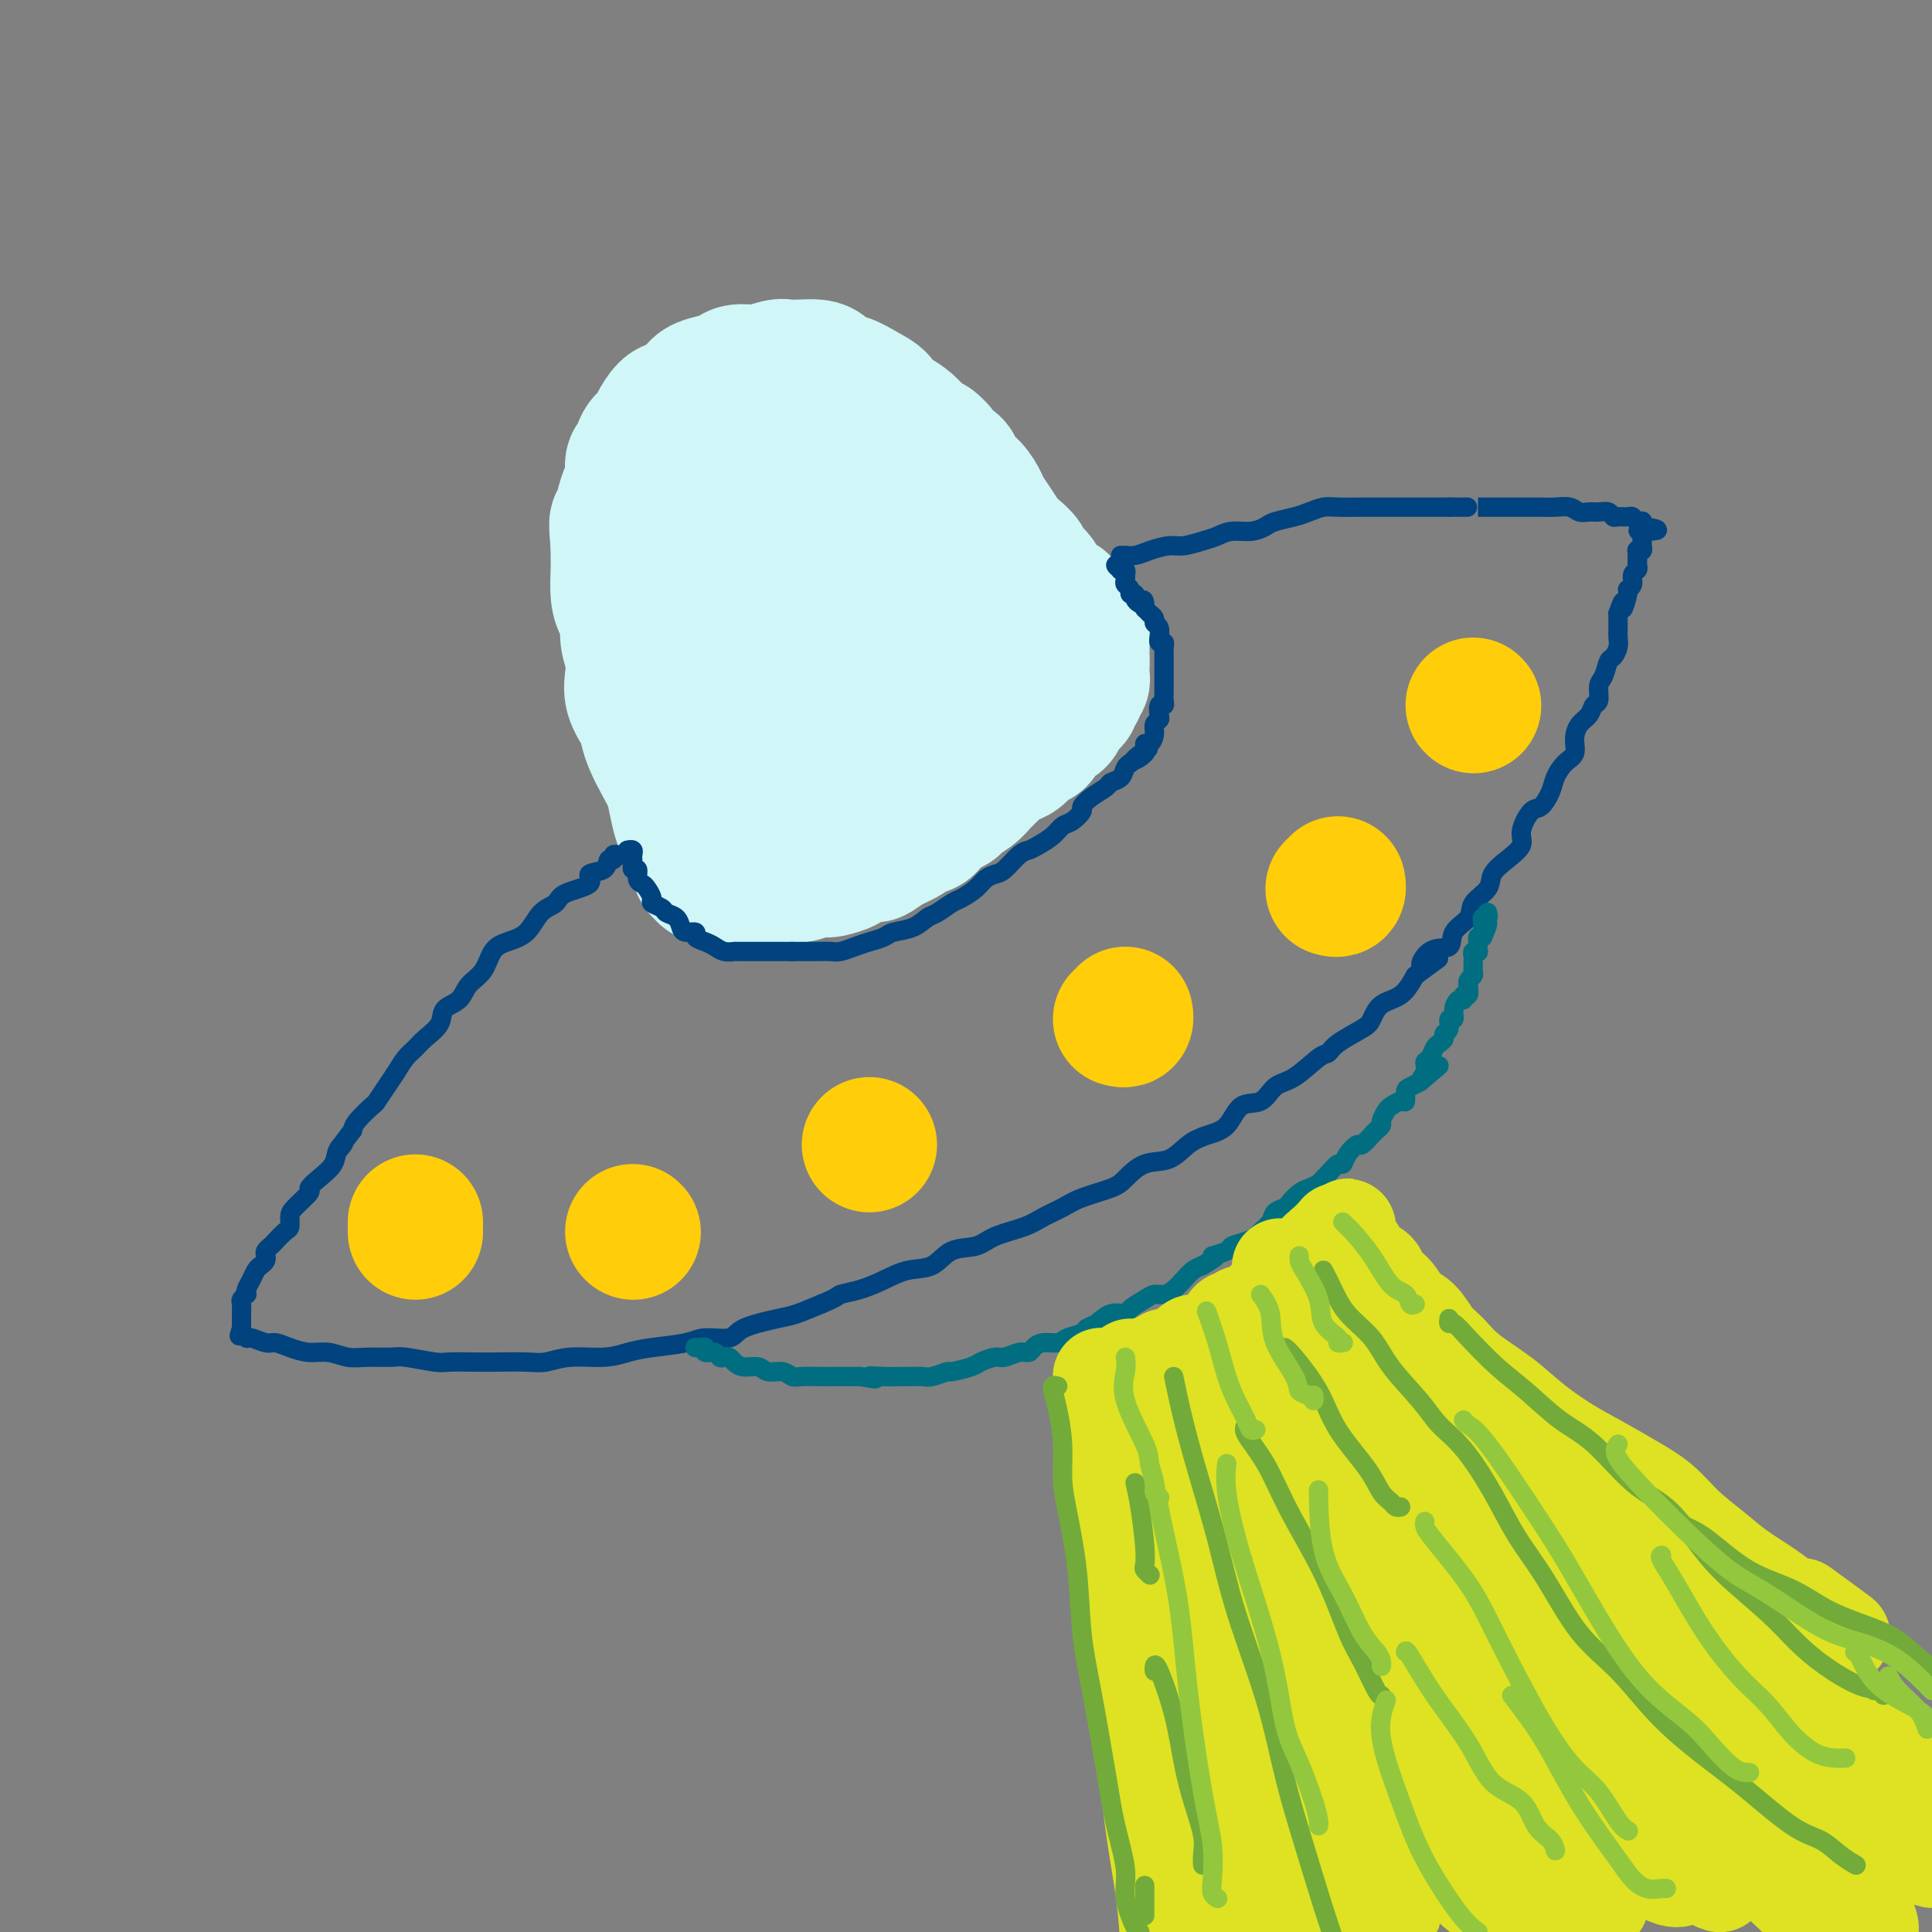 <svg viewBox='0 0 400 400' version='1.1' xmlns='http://www.w3.org/2000/svg' xmlns:xlink='http://www.w3.org/1999/xlink'><rect x="0" y="0" width="400" height="400" fill="#808080" stroke="none"/><g fill='none' stroke='rgb(208,246,247)' stroke-width='28' stroke-linecap='round' stroke-linejoin='round'><path d='M147,181c-0.447,0.135 -0.893,0.270 -1,0c-0.107,-0.270 0.126,-0.944 0,-1c-0.126,-0.056 -0.611,0.506 -1,0c-0.389,-0.506 -0.682,-2.081 -1,-3c-0.318,-0.919 -0.662,-1.183 -1,-2c-0.338,-0.817 -0.671,-2.188 -1,-3c-0.329,-0.812 -0.655,-1.063 -1,-2c-0.345,-0.937 -0.709,-2.558 -1,-4c-0.291,-1.442 -0.511,-2.706 -1,-4c-0.489,-1.294 -1.249,-2.618 -2,-4c-0.751,-1.382 -1.494,-2.823 -2,-4c-0.506,-1.177 -0.776,-2.089 -1,-3c-0.224,-0.911 -0.404,-1.821 -1,-3c-0.596,-1.179 -1.609,-2.627 -2,-4c-0.391,-1.373 -0.160,-2.671 0,-4c0.160,-1.329 0.249,-2.689 0,-4c-0.249,-1.311 -0.837,-2.574 -1,-4c-0.163,-1.426 0.100,-3.015 0,-4c-0.100,-0.985 -0.563,-1.366 -1,-2c-0.437,-0.634 -0.849,-1.520 -1,-3c-0.151,-1.480 -0.041,-3.552 0,-5c0.041,-1.448 0.012,-2.271 0,-3c-0.012,-0.729 -0.006,-1.365 0,-2'/><path d='M128,113c-0.513,-5.791 -0.296,-4.768 0,-5c0.296,-0.232 0.671,-1.720 1,-3c0.329,-1.280 0.612,-2.353 1,-3c0.388,-0.647 0.882,-0.870 1,-2c0.118,-1.130 -0.138,-3.169 0,-4c0.138,-0.831 0.670,-0.454 1,-1c0.330,-0.546 0.457,-2.015 1,-3c0.543,-0.985 1.500,-1.485 2,-2c0.500,-0.515 0.542,-1.045 1,-2c0.458,-0.955 1.333,-2.336 2,-3c0.667,-0.664 1.127,-0.611 2,-1c0.873,-0.389 2.158,-1.218 3,-2c0.842,-0.782 1.242,-1.515 2,-2c0.758,-0.485 1.873,-0.722 3,-1c1.127,-0.278 2.265,-0.596 3,-1c0.735,-0.404 1.067,-0.893 2,-1c0.933,-0.107 2.466,0.167 4,0c1.534,-0.167 3.068,-0.775 4,-1c0.932,-0.225 1.261,-0.066 2,0c0.739,0.066 1.887,0.041 3,0c1.113,-0.041 2.191,-0.096 3,0c0.809,0.096 1.348,0.343 2,1c0.652,0.657 1.417,1.724 2,2c0.583,0.276 0.984,-0.239 2,0c1.016,0.239 2.646,1.233 4,2c1.354,0.767 2.431,1.308 3,2c0.569,0.692 0.630,1.536 1,2c0.370,0.464 1.048,0.547 2,1c0.952,0.453 2.180,1.276 3,2c0.820,0.724 1.234,1.350 2,2c0.766,0.650 1.883,1.325 3,2'/><path d='M193,92c3.475,2.829 0.164,1.903 0,2c-0.164,0.097 2.820,1.219 4,2c1.180,0.781 0.557,1.223 1,2c0.443,0.777 1.953,1.888 3,3c1.047,1.112 1.631,2.223 2,3c0.369,0.777 0.523,1.219 1,2c0.477,0.781 1.279,1.900 2,3c0.721,1.100 1.363,2.180 2,3c0.637,0.820 1.269,1.379 2,2c0.731,0.621 1.560,1.304 2,2c0.440,0.696 0.490,1.405 1,2c0.510,0.595 1.480,1.077 2,2c0.520,0.923 0.591,2.289 1,3c0.409,0.711 1.156,0.768 2,1c0.844,0.232 1.785,0.640 2,1c0.215,0.360 -0.296,0.674 0,1c0.296,0.326 1.400,0.664 2,1c0.600,0.336 0.697,0.668 1,1c0.303,0.332 0.813,0.662 1,1c0.187,0.338 0.050,0.682 0,1c-0.050,0.318 -0.013,0.610 0,1c0.013,0.390 0.004,0.878 0,1c-0.004,0.122 -0.001,-0.121 0,0c0.001,0.121 0.000,0.606 0,1c-0.000,0.394 -0.000,0.697 0,1c0.000,0.303 0.000,0.607 0,1c-0.000,0.393 -0.000,0.875 0,1c0.000,0.125 0.000,-0.107 0,0c-0.000,0.107 -0.000,0.554 0,1'/><path d='M224,137c0.000,1.421 0.001,0.973 0,1c-0.001,0.027 -0.004,0.528 0,1c0.004,0.472 0.015,0.914 0,1c-0.015,0.086 -0.055,-0.184 0,0c0.055,0.184 0.207,0.823 0,1c-0.207,0.177 -0.773,-0.106 -1,0c-0.227,0.106 -0.116,0.602 0,1c0.116,0.398 0.237,0.698 0,1c-0.237,0.302 -0.833,0.604 -1,1c-0.167,0.396 0.096,0.885 0,1c-0.096,0.115 -0.549,-0.142 -1,0c-0.451,0.142 -0.898,0.685 -1,1c-0.102,0.315 0.142,0.403 0,1c-0.142,0.597 -0.671,1.703 -1,2c-0.329,0.297 -0.458,-0.215 -1,0c-0.542,0.215 -1.496,1.157 -2,2c-0.504,0.843 -0.558,1.587 -1,2c-0.442,0.413 -1.273,0.495 -2,1c-0.727,0.505 -1.350,1.434 -2,2c-0.650,0.566 -1.327,0.770 -2,1c-0.673,0.230 -1.340,0.485 -2,1c-0.660,0.515 -1.311,1.289 -2,2c-0.689,0.711 -1.415,1.359 -2,2c-0.585,0.641 -1.029,1.275 -2,2c-0.971,0.725 -2.467,1.542 -3,2c-0.533,0.458 -0.101,0.556 -1,1c-0.899,0.444 -3.128,1.235 -4,2c-0.872,0.765 -0.388,1.504 -1,2c-0.612,0.496 -2.318,0.749 -3,1c-0.682,0.251 -0.338,0.500 -1,1c-0.662,0.500 -2.331,1.250 -4,2'/><path d='M184,175c-5.539,3.974 -1.888,0.910 -1,0c0.888,-0.910 -0.988,0.334 -2,1c-1.012,0.666 -1.162,0.753 -2,1c-0.838,0.247 -2.365,0.654 -3,1c-0.635,0.346 -0.378,0.633 -1,1c-0.622,0.367 -2.125,0.815 -3,1c-0.875,0.185 -1.124,0.106 -2,0c-0.876,-0.106 -2.381,-0.239 -3,0c-0.619,0.239 -0.354,0.848 -1,1c-0.646,0.152 -2.205,-0.155 -3,0c-0.795,0.155 -0.826,0.773 -1,1c-0.174,0.227 -0.491,0.065 -1,0c-0.509,-0.065 -1.211,-0.031 -2,0c-0.789,0.031 -1.664,0.061 -2,0c-0.336,-0.061 -0.131,-0.212 0,0c0.131,0.212 0.190,0.789 0,1c-0.190,0.211 -0.628,0.057 -1,0c-0.372,-0.057 -0.678,-0.016 -1,0c-0.322,0.016 -0.661,0.008 -1,0'/><path d='M154,183c-4.867,1.302 -2.035,0.555 -1,0c1.035,-0.555 0.274,-0.920 0,-1c-0.274,-0.080 -0.059,0.123 0,0c0.059,-0.123 -0.036,-0.572 0,-1c0.036,-0.428 0.205,-0.835 0,-1c-0.205,-0.165 -0.783,-0.089 -1,0c-0.217,0.089 -0.072,0.192 0,0c0.072,-0.192 0.072,-0.677 0,-1c-0.072,-0.323 -0.215,-0.482 0,-1c0.215,-0.518 0.789,-1.394 1,-2c0.211,-0.606 0.057,-0.943 0,-2c-0.057,-1.057 -0.019,-2.834 0,-4c0.019,-1.166 0.019,-1.721 0,-3c-0.019,-1.279 -0.057,-3.283 0,-5c0.057,-1.717 0.207,-3.147 0,-4c-0.207,-0.853 -0.773,-1.128 -1,-2c-0.227,-0.872 -0.116,-2.342 0,-4c0.116,-1.658 0.238,-3.503 0,-5c-0.238,-1.497 -0.834,-2.646 -1,-4c-0.166,-1.354 0.099,-2.914 0,-4c-0.099,-1.086 -0.562,-1.698 -1,-3c-0.438,-1.302 -0.849,-3.294 -1,-5c-0.151,-1.706 -0.040,-3.126 0,-4c0.040,-0.874 0.011,-1.203 0,-2c-0.011,-0.797 -0.003,-2.061 0,-4c0.003,-1.939 0.001,-4.554 0,-6c-0.001,-1.446 -0.000,-1.723 0,-2'/><path d='M149,113c-0.591,-11.557 0.430,-5.450 1,-4c0.570,1.450 0.687,-1.758 1,-3c0.313,-1.242 0.822,-0.519 1,-1c0.178,-0.481 0.027,-2.166 0,-3c-0.027,-0.834 0.071,-0.816 1,-1c0.929,-0.184 2.689,-0.569 4,-1c1.311,-0.431 2.173,-0.906 3,-1c0.827,-0.094 1.619,0.194 3,1c1.381,0.806 3.353,2.131 5,3c1.647,0.869 2.970,1.284 4,2c1.030,0.716 1.766,1.735 3,3c1.234,1.265 2.967,2.777 4,4c1.033,1.223 1.365,2.157 2,3c0.635,0.843 1.573,1.593 2,3c0.427,1.407 0.342,3.469 1,5c0.658,1.531 2.057,2.530 3,4c0.943,1.470 1.430,3.409 2,5c0.570,1.591 1.224,2.833 2,4c0.776,1.167 1.673,2.259 2,3c0.327,0.741 0.083,1.131 0,2c-0.083,0.869 -0.005,2.217 0,3c0.005,0.783 -0.063,0.999 0,1c0.063,0.001 0.255,-0.215 0,0c-0.255,0.215 -0.958,0.862 -2,1c-1.042,0.138 -2.422,-0.232 -4,0c-1.578,0.232 -3.355,1.067 -5,2c-1.645,0.933 -3.159,1.966 -5,3c-1.841,1.034 -4.009,2.071 -5,3c-0.991,0.929 -0.805,1.750 -1,2c-0.195,0.250 -0.770,-0.071 -1,0c-0.230,0.071 -0.115,0.536 0,1'/><path d='M170,157c-3.307,2.129 -0.074,0.951 2,0c2.074,-0.951 2.990,-1.674 5,-3c2.010,-1.326 5.115,-3.254 7,-5c1.885,-1.746 2.550,-3.312 3,-5c0.450,-1.688 0.684,-3.500 1,-5c0.316,-1.500 0.715,-2.688 0,-4c-0.715,-1.312 -2.544,-2.749 -4,-4c-1.456,-1.251 -2.541,-2.316 -4,-3c-1.459,-0.684 -3.294,-0.988 -5,-1c-1.706,-0.012 -3.283,0.269 -5,1c-1.717,0.731 -3.572,1.911 -5,3c-1.428,1.089 -2.428,2.087 -3,3c-0.572,0.913 -0.717,1.742 0,3c0.717,1.258 2.295,2.944 4,4c1.705,1.056 3.539,1.482 5,2c1.461,0.518 2.551,1.129 4,1c1.449,-0.129 3.258,-0.996 5,-2c1.742,-1.004 3.418,-2.143 4,-3c0.582,-0.857 0.069,-1.432 0,-3c-0.069,-1.568 0.305,-4.130 0,-6c-0.305,-1.870 -1.288,-3.047 -2,-4c-0.712,-0.953 -1.153,-1.683 -2,-2c-0.847,-0.317 -2.100,-0.220 -3,0c-0.900,0.220 -1.446,0.564 -2,2c-0.554,1.436 -1.117,3.966 0,6c1.117,2.034 3.913,3.573 6,5c2.087,1.427 3.465,2.741 6,4c2.535,1.259 6.226,2.461 9,3c2.774,0.539 4.632,0.414 6,0c1.368,-0.414 2.248,-1.118 3,-2c0.752,-0.882 1.376,-1.941 2,-3'/><path d='M207,139c0.652,-1.695 -0.217,-3.434 -1,-5c-0.783,-1.566 -1.480,-2.961 -2,-4c-0.520,-1.039 -0.863,-1.722 -2,-2c-1.137,-0.278 -3.070,-0.152 -4,0c-0.930,0.152 -0.859,0.328 -1,1c-0.141,0.672 -0.494,1.840 0,3c0.494,1.160 1.836,2.313 3,3c1.164,0.687 2.151,0.907 3,1c0.849,0.093 1.560,0.058 2,0c0.440,-0.058 0.609,-0.140 1,0c0.391,0.140 1.005,0.503 1,0c-0.005,-0.503 -0.628,-1.872 -1,-3c-0.372,-1.128 -0.492,-2.015 -1,-3c-0.508,-0.985 -1.404,-2.068 -2,-2c-0.596,0.068 -0.891,1.288 -1,2c-0.109,0.712 -0.031,0.918 0,1c0.031,0.082 0.016,0.041 0,0'/></g>
<g fill='none' stroke='rgb(1,67,126)' stroke-width='4' stroke-linecap='round' stroke-linejoin='round'><path d='M129,177c-0.302,0.034 -0.603,0.069 -1,0c-0.397,-0.069 -0.889,-0.241 -1,0c-0.111,0.241 0.161,0.894 0,1c-0.161,0.106 -0.754,-0.334 -1,0c-0.246,0.334 -0.144,1.441 -1,2c-0.856,0.559 -2.669,0.571 -3,1c-0.331,0.429 0.821,1.277 0,2c-0.821,0.723 -3.616,1.321 -5,2c-1.384,0.679 -1.358,1.440 -2,2c-0.642,0.560 -1.953,0.919 -3,2c-1.047,1.081 -1.832,2.883 -3,4c-1.168,1.117 -2.720,1.549 -4,2c-1.280,0.451 -2.287,0.921 -3,2c-0.713,1.079 -1.131,2.767 -2,4c-0.869,1.233 -2.190,2.011 -3,3c-0.810,0.989 -1.109,2.191 -2,3c-0.891,0.809 -2.374,1.227 -3,2c-0.626,0.773 -0.394,1.901 -1,3c-0.606,1.099 -2.049,2.170 -3,3c-0.951,0.830 -1.411,1.421 -2,2c-0.589,0.579 -1.308,1.147 -2,2c-0.692,0.853 -1.359,1.989 -2,3c-0.641,1.011 -1.257,1.895 -2,3c-0.743,1.105 -1.611,2.430 -2,3c-0.389,0.570 -0.297,0.384 -1,1c-0.703,0.616 -2.201,2.033 -3,3c-0.799,0.967 -0.900,1.483 -1,2'/><path d='M73,234c-4.884,6.381 -2.595,3.832 -2,3c0.595,-0.832 -0.503,0.051 -1,1c-0.497,0.949 -0.392,1.963 -1,3c-0.608,1.037 -1.928,2.098 -3,3c-1.072,0.902 -1.894,1.646 -2,2c-0.106,0.354 0.506,0.317 0,1c-0.506,0.683 -2.128,2.085 -3,3c-0.872,0.915 -0.993,1.344 -1,2c-0.007,0.656 0.099,1.538 0,2c-0.099,0.462 -0.405,0.505 -1,1c-0.595,0.495 -1.479,1.442 -2,2c-0.521,0.558 -0.678,0.727 -1,1c-0.322,0.273 -0.807,0.650 -1,1c-0.193,0.350 -0.093,0.674 0,1c0.093,0.326 0.179,0.654 0,1c-0.179,0.346 -0.623,0.710 -1,1c-0.377,0.290 -0.689,0.508 -1,1c-0.311,0.492 -0.623,1.260 -1,2c-0.377,0.740 -0.819,1.454 -1,2c-0.181,0.546 -0.101,0.925 0,1c0.101,0.075 0.223,-0.152 0,0c-0.223,0.152 -0.792,0.685 -1,1c-0.208,0.315 -0.056,0.413 0,1c0.056,0.587 0.015,1.663 0,2c-0.015,0.337 -0.004,-0.064 0,0c0.004,0.064 0.001,0.594 0,1c-0.001,0.406 -0.000,0.687 0,1c0.000,0.313 0.000,0.656 0,1'/><path d='M50,275c-0.829,2.636 -0.403,1.228 0,1c0.403,-0.228 0.781,0.726 1,1c0.219,0.274 0.277,-0.133 1,0c0.723,0.133 2.111,0.805 3,1c0.889,0.195 1.280,-0.088 2,0c0.720,0.088 1.769,0.545 3,1c1.231,0.455 2.645,0.907 4,1c1.355,0.093 2.652,-0.172 4,0c1.348,0.172 2.746,0.782 4,1c1.254,0.218 2.364,0.044 4,0c1.636,-0.044 3.799,0.041 5,0c1.201,-0.041 1.442,-0.207 3,0c1.558,0.207 4.433,0.787 6,1c1.567,0.213 1.825,0.058 3,0c1.175,-0.058 3.266,-0.020 5,0c1.734,0.020 3.110,0.020 5,0c1.890,-0.020 4.294,-0.061 6,0c1.706,0.061 2.715,0.223 4,0c1.285,-0.223 2.848,-0.833 5,-1c2.152,-0.167 4.895,0.109 7,0c2.105,-0.109 3.573,-0.602 5,-1c1.427,-0.398 2.815,-0.701 5,-1c2.185,-0.299 5.169,-0.595 7,-1c1.831,-0.405 2.508,-0.920 4,-1c1.492,-0.080 3.797,0.274 5,0c1.203,-0.274 1.302,-1.177 3,-2c1.698,-0.823 4.996,-1.568 7,-2c2.004,-0.432 2.716,-0.552 4,-1c1.284,-0.448 3.142,-1.224 5,-2'/><path d='M170,270c3.667,-1.499 3.335,-1.748 4,-2c0.665,-0.252 2.329,-0.509 4,-1c1.671,-0.491 3.350,-1.216 5,-2c1.650,-0.784 3.271,-1.628 5,-2c1.729,-0.372 3.565,-0.274 5,-1c1.435,-0.726 2.469,-2.278 4,-3c1.531,-0.722 3.557,-0.616 5,-1c1.443,-0.384 2.301,-1.257 4,-2c1.699,-0.743 4.237,-1.354 6,-2c1.763,-0.646 2.750,-1.326 4,-2c1.250,-0.674 2.763,-1.340 4,-2c1.237,-0.660 2.200,-1.313 4,-2c1.800,-0.687 4.438,-1.409 6,-2c1.562,-0.591 2.048,-1.051 3,-2c0.952,-0.949 2.369,-2.387 4,-3c1.631,-0.613 3.474,-0.400 5,-1c1.526,-0.600 2.733,-2.015 4,-3c1.267,-0.985 2.593,-1.542 4,-2c1.407,-0.458 2.895,-0.816 4,-2c1.105,-1.184 1.826,-3.193 3,-4c1.174,-0.807 2.801,-0.411 4,-1c1.199,-0.589 1.970,-2.163 3,-3c1.030,-0.837 2.317,-0.938 4,-2c1.683,-1.062 3.760,-3.084 5,-4c1.240,-0.916 1.643,-0.725 2,-1c0.357,-0.275 0.669,-1.017 2,-2c1.331,-0.983 3.683,-2.208 5,-3c1.317,-0.792 1.601,-1.150 2,-2c0.399,-0.850 0.915,-2.190 2,-3c1.085,-0.810 2.739,-1.088 4,-2c1.261,-0.912 2.131,-2.456 3,-4'/><path d='M293,202c8.346,-6.155 3.712,-2.544 2,-2c-1.712,0.544 -0.500,-1.979 1,-3c1.500,-1.021 3.288,-0.542 4,-1c0.712,-0.458 0.346,-1.855 1,-3c0.654,-1.145 2.327,-2.039 3,-3c0.673,-0.961 0.346,-1.990 1,-3c0.654,-1.010 2.289,-2.001 3,-3c0.711,-0.999 0.498,-2.006 1,-3c0.502,-0.994 1.720,-1.977 3,-3c1.280,-1.023 2.623,-2.087 3,-3c0.377,-0.913 -0.212,-1.675 0,-3c0.212,-1.325 1.225,-3.212 2,-4c0.775,-0.788 1.311,-0.475 2,-1c0.689,-0.525 1.529,-1.886 2,-3c0.471,-1.114 0.573,-1.979 1,-3c0.427,-1.021 1.179,-2.199 2,-3c0.821,-0.801 1.711,-1.227 2,-2c0.289,-0.773 -0.024,-1.893 0,-3c0.024,-1.107 0.384,-2.202 1,-3c0.616,-0.798 1.489,-1.301 2,-2c0.511,-0.699 0.662,-1.596 1,-2c0.338,-0.404 0.864,-0.317 1,-1c0.136,-0.683 -0.117,-2.136 0,-3c0.117,-0.864 0.606,-1.137 1,-2c0.394,-0.863 0.694,-2.314 1,-3c0.306,-0.686 0.618,-0.607 1,-1c0.382,-0.393 0.834,-1.257 1,-2c0.166,-0.743 0.044,-1.364 0,-2c-0.044,-0.636 -0.012,-1.287 0,-2c0.012,-0.713 0.003,-1.490 0,-2c-0.003,-0.510 -0.002,-0.755 0,-1'/><path d='M335,127c1.553,-4.545 0.937,-1.407 1,-1c0.063,0.407 0.805,-1.918 1,-3c0.195,-1.082 -0.158,-0.920 0,-1c0.158,-0.080 0.827,-0.403 1,-1c0.173,-0.597 -0.150,-1.469 0,-2c0.150,-0.531 0.772,-0.720 1,-1c0.228,-0.280 0.061,-0.650 0,-1c-0.061,-0.350 -0.016,-0.682 0,-1c0.016,-0.318 0.004,-0.624 0,-1c-0.004,-0.376 -0.001,-0.822 0,-1c0.001,-0.178 0.001,-0.089 0,0'/><path d='M232,115c0.466,0.006 0.933,0.012 1,0c0.067,-0.012 -0.265,-0.041 0,0c0.265,0.041 1.127,0.151 2,0c0.873,-0.151 1.756,-0.565 3,-1c1.244,-0.435 2.849,-0.891 4,-1c1.151,-0.109 1.848,0.129 3,0c1.152,-0.129 2.760,-0.626 4,-1c1.240,-0.374 2.112,-0.625 3,-1c0.888,-0.375 1.792,-0.874 3,-1c1.208,-0.126 2.721,0.121 4,0c1.279,-0.121 2.324,-0.611 3,-1c0.676,-0.389 0.983,-0.679 2,-1c1.017,-0.321 2.744,-0.675 4,-1c1.256,-0.325 2.039,-0.623 3,-1c0.961,-0.377 2.099,-0.833 3,-1c0.901,-0.167 1.565,-0.045 3,0c1.435,0.045 3.641,0.012 5,0c1.359,-0.012 1.873,-0.003 3,0c1.127,0.003 2.869,0.001 4,0c1.131,-0.001 1.651,-0.000 3,0c1.349,0.000 3.528,0.000 5,0c1.472,-0.000 2.236,-0.000 3,0'/><path d='M300,105c4.862,0.000 4.015,0.000 4,0c-0.015,-0.000 0.800,-0.000 2,0c1.200,0.000 2.785,0.000 4,0c1.215,-0.000 2.058,-0.001 3,0c0.942,0.001 1.981,0.004 3,0c1.019,-0.004 2.016,-0.015 3,0c0.984,0.015 1.954,0.057 3,0c1.046,-0.057 2.168,-0.212 3,0c0.832,0.212 1.375,0.793 2,1c0.625,0.207 1.332,0.041 2,0c0.668,-0.041 1.296,0.042 2,0c0.704,-0.042 1.484,-0.208 2,0c0.516,0.208 0.768,0.792 1,1c0.232,0.208 0.444,0.042 1,0c0.556,-0.042 1.455,0.041 2,0c0.545,-0.041 0.734,-0.204 1,0c0.266,0.204 0.607,0.776 1,1c0.393,0.224 0.836,0.099 1,0c0.164,-0.099 0.047,-0.171 0,0c-0.047,0.171 -0.023,0.586 0,1'/><path d='M340,109c6.188,0.858 1.658,1.003 0,1c-1.658,-0.003 -0.443,-0.155 0,0c0.443,0.155 0.115,0.616 0,1c-0.115,0.384 -0.017,0.690 0,1c0.017,0.310 -0.048,0.623 0,1c0.048,0.377 0.209,0.818 0,1c-0.209,0.182 -0.788,0.104 -1,0c-0.212,-0.104 -0.057,-0.234 0,0c0.057,0.234 0.015,0.834 0,1c-0.015,0.166 -0.004,-0.100 0,0c0.004,0.100 0.001,0.565 0,1c-0.001,0.435 -0.000,0.838 0,1c0.000,0.162 0.000,0.081 0,0'/><path d='M130,176c-0.113,0.025 -0.227,0.049 0,0c0.227,-0.049 0.793,-0.172 1,0c0.207,0.172 0.054,0.639 0,1c-0.054,0.361 -0.011,0.617 0,1c0.011,0.383 -0.012,0.894 0,1c0.012,0.106 0.059,-0.193 0,0c-0.059,0.193 -0.223,0.877 0,1c0.223,0.123 0.835,-0.314 1,0c0.165,0.314 -0.115,1.379 0,2c0.115,0.621 0.626,0.796 1,1c0.374,0.204 0.610,0.436 1,1c0.390,0.564 0.934,1.460 1,2c0.066,0.540 -0.347,0.726 0,1c0.347,0.274 1.454,0.638 2,1c0.546,0.362 0.533,0.723 1,1c0.467,0.277 1.416,0.469 2,1c0.584,0.531 0.803,1.399 1,2c0.197,0.601 0.370,0.934 1,1c0.630,0.066 1.715,-0.136 2,0c0.285,0.136 -0.232,0.611 0,1c0.232,0.389 1.211,0.693 2,1c0.789,0.307 1.388,0.618 2,1c0.612,0.382 1.237,0.834 2,1c0.763,0.166 1.664,0.044 2,0c0.336,-0.044 0.107,-0.012 1,0c0.893,0.012 2.910,0.003 4,0c1.090,-0.003 1.255,-0.001 2,0c0.745,0.001 2.070,0.000 3,0c0.930,-0.000 1.465,-0.000 2,0'/><path d='M164,197c2.480,-0.001 1.679,-0.003 2,0c0.321,0.003 1.765,0.012 3,0c1.235,-0.012 2.260,-0.045 3,0c0.740,0.045 1.193,0.166 2,0c0.807,-0.166 1.966,-0.621 3,-1c1.034,-0.379 1.944,-0.683 3,-1c1.056,-0.317 2.260,-0.647 3,-1c0.740,-0.353 1.017,-0.728 2,-1c0.983,-0.272 2.671,-0.439 4,-1c1.329,-0.561 2.299,-1.515 3,-2c0.701,-0.485 1.132,-0.501 2,-1c0.868,-0.499 2.172,-1.482 3,-2c0.828,-0.518 1.179,-0.570 2,-1c0.821,-0.430 2.110,-1.236 3,-2c0.890,-0.764 1.379,-1.486 2,-2c0.621,-0.514 1.373,-0.819 2,-1c0.627,-0.181 1.130,-0.236 2,-1c0.870,-0.764 2.106,-2.236 3,-3c0.894,-0.764 1.446,-0.819 2,-1c0.554,-0.181 1.109,-0.486 2,-1c0.891,-0.514 2.118,-1.236 3,-2c0.882,-0.764 1.418,-1.569 2,-2c0.582,-0.431 1.210,-0.486 2,-1c0.790,-0.514 1.741,-1.486 2,-2c0.259,-0.514 -0.172,-0.571 0,-1c0.172,-0.429 0.949,-1.232 2,-2c1.051,-0.768 2.375,-1.501 3,-2c0.625,-0.499 0.549,-0.763 1,-1c0.451,-0.237 1.429,-0.449 2,-1c0.571,-0.551 0.735,-1.443 1,-2c0.265,-0.557 0.633,-0.778 1,-1'/><path d='M234,158c7.064,-5.460 2.222,-2.110 1,-1c-1.222,1.110 1.174,-0.021 2,-1c0.826,-0.979 0.081,-1.807 0,-2c-0.081,-0.193 0.500,0.248 1,0c0.500,-0.248 0.918,-1.184 1,-2c0.082,-0.816 -0.170,-1.510 0,-2c0.170,-0.490 0.764,-0.774 1,-1c0.236,-0.226 0.116,-0.393 0,-1c-0.116,-0.607 -0.227,-1.654 0,-2c0.227,-0.346 0.793,0.010 1,0c0.207,-0.010 0.055,-0.384 0,-1c-0.055,-0.616 -0.015,-1.474 0,-2c0.015,-0.526 0.004,-0.722 0,-1c-0.004,-0.278 -0.001,-0.639 0,-1c0.001,-0.361 0.000,-0.723 0,-1c-0.000,-0.277 0.000,-0.470 0,-1c-0.000,-0.530 -0.000,-1.399 0,-2c0.000,-0.601 0.001,-0.936 0,-1c-0.001,-0.064 -0.004,0.142 0,0c0.004,-0.142 0.015,-0.631 0,-1c-0.015,-0.369 -0.057,-0.619 0,-1c0.057,-0.381 0.212,-0.893 0,-1c-0.212,-0.107 -0.793,0.193 -1,0c-0.207,-0.193 -0.040,-0.877 0,-1c0.040,-0.123 -0.046,0.317 0,0c0.046,-0.317 0.223,-1.391 0,-2c-0.223,-0.609 -0.847,-0.754 -1,-1c-0.153,-0.246 0.165,-0.592 0,-1c-0.165,-0.408 -0.814,-0.879 -1,-1c-0.186,-0.121 0.090,0.108 0,0c-0.090,-0.108 -0.545,-0.554 -1,-1'/><path d='M237,126c-0.576,-2.868 -0.015,-1.538 0,-1c0.015,0.538 -0.517,0.285 -1,0c-0.483,-0.285 -0.918,-0.601 -1,-1c-0.082,-0.399 0.188,-0.880 0,-1c-0.188,-0.120 -0.835,0.122 -1,0c-0.165,-0.122 0.152,-0.606 0,-1c-0.152,-0.394 -0.772,-0.698 -1,-1c-0.228,-0.302 -0.065,-0.603 0,-1c0.065,-0.397 0.033,-0.890 0,-1c-0.033,-0.110 -0.066,0.163 0,0c0.066,-0.163 0.232,-0.762 0,-1c-0.232,-0.238 -0.860,-0.116 -1,0c-0.140,0.116 0.210,0.227 0,0c-0.210,-0.227 -0.980,-0.792 -1,-1c-0.020,-0.208 0.708,-0.059 1,0c0.292,0.059 0.146,0.030 0,0'/></g>
<g fill='none' stroke='rgb(0,110,128)' stroke-width='4' stroke-linecap='round' stroke-linejoin='round'><path d='M144,279c-0.079,-0.009 -0.158,-0.017 0,0c0.158,0.017 0.553,0.061 1,0c0.447,-0.061 0.946,-0.226 1,0c0.054,0.226 -0.336,0.845 0,1c0.336,0.155 1.399,-0.152 2,0c0.601,0.152 0.740,0.763 1,1c0.260,0.237 0.640,0.101 1,0c0.360,-0.101 0.700,-0.167 1,0c0.300,0.167 0.559,0.565 1,1c0.441,0.435 1.063,0.905 2,1c0.937,0.095 2.188,-0.185 3,0c0.812,0.185 1.185,0.834 2,1c0.815,0.166 2.073,-0.152 3,0c0.927,0.152 1.522,0.773 2,1c0.478,0.227 0.837,0.061 2,0c1.163,-0.061 3.129,-0.016 4,0c0.871,0.016 0.646,0.004 1,0c0.354,-0.004 1.288,-0.001 2,0c0.712,0.001 1.204,0.000 2,0c0.796,-0.000 1.898,-0.000 3,0'/><path d='M178,285c5.568,0.928 2.489,0.248 2,0c-0.489,-0.248 1.611,-0.065 3,0c1.389,0.065 2.068,0.014 3,0c0.932,-0.014 2.116,0.011 3,0c0.884,-0.011 1.466,-0.059 2,0c0.534,0.059 1.020,0.223 2,0c0.980,-0.223 2.455,-0.834 3,-1c0.545,-0.166 0.161,0.114 1,0c0.839,-0.114 2.900,-0.623 4,-1c1.100,-0.377 1.240,-0.622 2,-1c0.760,-0.378 2.139,-0.889 3,-1c0.861,-0.111 1.202,0.176 2,0c0.798,-0.176 2.052,-0.817 3,-1c0.948,-0.183 1.589,0.092 2,0c0.411,-0.092 0.590,-0.549 1,-1c0.410,-0.451 1.051,-0.895 2,-1c0.949,-0.105 2.207,0.128 3,0c0.793,-0.128 1.121,-0.616 2,-1c0.879,-0.384 2.309,-0.663 3,-1c0.691,-0.337 0.641,-0.733 1,-1c0.359,-0.267 1.125,-0.404 2,-1c0.875,-0.596 1.858,-1.652 3,-2c1.142,-0.348 2.441,0.013 3,0c0.559,-0.013 0.376,-0.398 1,-1c0.624,-0.602 2.054,-1.421 3,-2c0.946,-0.579 1.408,-0.918 2,-1c0.592,-0.082 1.313,0.094 2,0c0.687,-0.094 1.339,-0.458 2,-1c0.661,-0.542 1.332,-1.261 2,-2c0.668,-0.739 1.334,-1.497 2,-2c0.666,-0.503 1.333,-0.752 2,-1'/><path d='M249,262c4.917,-2.880 2.211,-2.081 2,-2c-0.211,0.081 2.075,-0.555 3,-1c0.925,-0.445 0.490,-0.699 1,-1c0.510,-0.301 1.967,-0.648 3,-1c1.033,-0.352 1.643,-0.711 2,-1c0.357,-0.289 0.462,-0.510 1,-1c0.538,-0.490 1.509,-1.248 2,-2c0.491,-0.752 0.501,-1.497 1,-2c0.499,-0.503 1.485,-0.765 2,-1c0.515,-0.235 0.558,-0.445 1,-1c0.442,-0.555 1.283,-1.457 2,-2c0.717,-0.543 1.309,-0.728 2,-1c0.691,-0.272 1.481,-0.632 2,-1c0.519,-0.368 0.768,-0.745 1,-1c0.232,-0.255 0.447,-0.388 1,-1c0.553,-0.612 1.442,-1.703 2,-2c0.558,-0.297 0.783,0.201 1,0c0.217,-0.201 0.425,-1.100 1,-2c0.575,-0.900 1.517,-1.799 2,-2c0.483,-0.201 0.507,0.298 1,0c0.493,-0.298 1.456,-1.393 2,-2c0.544,-0.607 0.670,-0.726 1,-1c0.330,-0.274 0.866,-0.705 1,-1c0.134,-0.295 -0.132,-0.456 0,-1c0.132,-0.544 0.662,-1.473 1,-2c0.338,-0.527 0.485,-0.652 1,-1c0.515,-0.348 1.398,-0.919 2,-1c0.602,-0.081 0.924,0.329 1,0c0.076,-0.329 -0.095,-1.396 0,-2c0.095,-0.604 0.456,-0.744 1,-1c0.544,-0.256 1.272,-0.628 2,-1'/><path d='M294,224c7.185,-6.075 2.646,-2.261 1,-1c-1.646,1.261 -0.400,-0.029 0,-1c0.400,-0.971 -0.046,-1.622 0,-2c0.046,-0.378 0.586,-0.483 1,-1c0.414,-0.517 0.704,-1.447 1,-2c0.296,-0.553 0.600,-0.731 1,-1c0.400,-0.269 0.896,-0.631 1,-1c0.104,-0.369 -0.183,-0.745 0,-1c0.183,-0.255 0.836,-0.388 1,-1c0.164,-0.612 -0.162,-1.704 0,-2c0.162,-0.296 0.813,0.204 1,0c0.187,-0.204 -0.090,-1.110 0,-2c0.090,-0.890 0.546,-1.763 1,-2c0.454,-0.237 0.907,0.162 1,0c0.093,-0.162 -0.172,-0.883 0,-1c0.172,-0.117 0.782,0.372 1,0c0.218,-0.372 0.044,-1.605 0,-2c-0.044,-0.395 0.041,0.049 0,0c-0.041,-0.049 -0.207,-0.591 0,-1c0.207,-0.409 0.788,-0.687 1,-1c0.212,-0.313 0.056,-0.662 0,-1c-0.056,-0.338 -0.011,-0.665 0,-1c0.011,-0.335 -0.011,-0.677 0,-1c0.011,-0.323 0.055,-0.625 0,-1c-0.055,-0.375 -0.211,-0.821 0,-1c0.211,-0.179 0.788,-0.090 1,0c0.212,0.090 0.060,0.182 0,0c-0.060,-0.182 -0.026,-0.636 0,-1c0.026,-0.364 0.046,-0.636 0,-1c-0.046,-0.364 -0.156,-0.818 0,-1c0.156,-0.182 0.578,-0.091 1,0'/><path d='M307,194c2.011,-4.881 0.538,-2.082 0,-1c-0.538,1.082 -0.140,0.449 0,0c0.140,-0.449 0.024,-0.712 0,-1c-0.024,-0.288 0.046,-0.599 0,-1c-0.046,-0.401 -0.209,-0.892 0,-1c0.209,-0.108 0.788,0.167 1,0c0.212,-0.167 0.057,-0.776 0,-1c-0.057,-0.224 -0.016,-0.064 0,0c0.016,0.064 0.008,0.032 0,0'/></g>
<g fill='none' stroke='rgb(222,226,34)' stroke-width='20' stroke-linecap='round' stroke-linejoin='round'><path d='M228,285c-0.008,-0.090 -0.016,-0.180 0,0c0.016,0.180 0.057,0.629 0,1c-0.057,0.371 -0.212,0.662 0,1c0.212,0.338 0.791,0.722 1,1c0.209,0.278 0.049,0.448 0,1c-0.049,0.552 0.015,1.485 0,3c-0.015,1.515 -0.108,3.611 0,5c0.108,1.389 0.417,2.070 1,6c0.583,3.930 1.440,11.108 2,16c0.560,4.892 0.822,7.497 1,11c0.178,3.503 0.271,7.903 1,14c0.729,6.097 2.092,13.892 3,20c0.908,6.108 1.360,10.529 2,15c0.640,4.471 1.469,8.992 2,13c0.531,4.008 0.766,7.504 1,11'/><path d='M234,283c0.364,0.009 0.727,0.017 1,0c0.273,-0.017 0.454,-0.061 1,0c0.546,0.061 1.457,0.226 2,0c0.543,-0.226 0.718,-0.844 1,-1c0.282,-0.156 0.671,0.150 1,0c0.329,-0.150 0.599,-0.758 1,-1c0.401,-0.242 0.934,-0.120 1,0c0.066,0.120 -0.334,0.239 0,0c0.334,-0.239 1.403,-0.835 2,-1c0.597,-0.165 0.724,0.100 1,0c0.276,-0.100 0.703,-0.566 1,-1c0.297,-0.434 0.464,-0.837 1,-1c0.536,-0.163 1.440,-0.085 2,0c0.560,0.085 0.776,0.178 1,0c0.224,-0.178 0.455,-0.626 1,-1c0.545,-0.374 1.403,-0.673 2,-1c0.597,-0.327 0.932,-0.680 1,-1c0.068,-0.320 -0.133,-0.607 0,-1c0.133,-0.393 0.599,-0.893 1,-1c0.401,-0.107 0.737,0.179 1,0c0.263,-0.179 0.455,-0.824 1,-1c0.545,-0.176 1.445,0.118 2,0c0.555,-0.118 0.765,-0.647 1,-1c0.235,-0.353 0.496,-0.529 1,-1c0.504,-0.471 1.252,-1.235 2,-2'/><path d='M263,268c2.234,-1.544 1.320,-0.402 1,0c-0.320,0.402 -0.046,0.066 0,0c0.046,-0.066 -0.138,0.137 0,0c0.138,-0.137 0.596,-0.615 1,-1c0.404,-0.385 0.753,-0.676 1,-1c0.247,-0.324 0.391,-0.679 1,-1c0.609,-0.321 1.683,-0.607 2,-1c0.317,-0.393 -0.123,-0.892 0,-1c0.123,-0.108 0.807,0.174 1,0c0.193,-0.174 -0.107,-0.803 0,-1c0.107,-0.197 0.621,0.039 1,0c0.379,-0.039 0.623,-0.354 1,-1c0.377,-0.646 0.886,-1.623 1,-2c0.114,-0.377 -0.167,-0.154 0,0c0.167,0.154 0.781,0.238 1,0c0.219,-0.238 0.044,-0.800 0,-1c-0.044,-0.200 0.045,-0.038 0,0c-0.045,0.038 -0.223,-0.046 0,0c0.223,0.046 0.848,0.224 1,0c0.152,-0.224 -0.170,-0.848 0,-1c0.170,-0.152 0.830,0.170 1,0c0.170,-0.170 -0.151,-0.830 0,-1c0.151,-0.170 0.775,0.151 1,0c0.225,-0.151 0.050,-0.772 0,-1c-0.050,-0.228 0.025,-0.061 0,0c-0.025,0.061 -0.150,0.018 0,0c0.150,-0.018 0.575,-0.009 1,0'/><path d='M278,255c2.261,-1.998 0.412,-0.494 0,0c-0.412,0.494 0.611,-0.023 1,0c0.389,0.023 0.144,0.586 0,1c-0.144,0.414 -0.185,0.677 0,1c0.185,0.323 0.597,0.705 1,1c0.403,0.295 0.797,0.504 1,1c0.203,0.496 0.213,1.278 1,2c0.787,0.722 2.349,1.385 3,2c0.651,0.615 0.390,1.183 1,2c0.610,0.817 2.092,1.884 3,3c0.908,1.116 1.244,2.282 2,3c0.756,0.718 1.934,0.988 3,2c1.066,1.012 2.022,2.765 3,4c0.978,1.235 1.978,1.950 3,3c1.022,1.050 2.066,2.433 4,4c1.934,1.567 4.756,3.318 7,5c2.244,1.682 3.909,3.295 6,5c2.091,1.705 4.609,3.501 7,5c2.391,1.499 4.656,2.701 7,4c2.344,1.299 4.768,2.696 7,4c2.232,1.304 4.274,2.516 6,4c1.726,1.484 3.137,3.241 5,5c1.863,1.759 4.179,3.522 6,5c1.821,1.478 3.147,2.672 5,4c1.853,1.328 4.233,2.790 6,4c1.767,1.210 2.922,2.167 4,3c1.078,0.833 2.079,1.541 3,2c0.921,0.459 1.762,0.669 2,1c0.238,0.331 -0.128,0.781 0,1c0.128,0.219 0.751,0.205 1,0c0.249,-0.205 0.125,-0.603 0,-1'/><path d='M376,335c10.978,7.711 2.422,1.489 -1,-1c-3.422,-2.489 -1.711,-1.244 0,0'/><path d='M245,294c-0.007,0.374 -0.015,0.748 0,1c0.015,0.252 0.052,0.382 0,1c-0.052,0.618 -0.194,1.725 0,3c0.194,1.275 0.725,2.718 1,4c0.275,1.282 0.293,2.402 1,6c0.707,3.598 2.104,9.673 3,14c0.896,4.327 1.290,6.907 2,12c0.710,5.093 1.734,12.699 3,19c1.266,6.301 2.772,11.297 4,16c1.228,4.703 2.177,9.112 3,13c0.823,3.888 1.521,7.254 2,10c0.479,2.746 0.740,4.873 1,7'/><path d='M267,397c0.000,0.000 0.000,0.000 0,0c0.000,0.000 0.000,0.000 0,0'/><path d='M255,314c0.124,-0.830 0.248,-1.661 0,-3c-0.248,-1.339 -0.868,-3.188 -1,-4c-0.132,-0.812 0.223,-0.588 0,-1c-0.223,-0.412 -1.025,-1.458 -1,0c0.025,1.458 0.877,5.422 2,10c1.123,4.578 2.517,9.771 4,15c1.483,5.229 3.054,10.494 5,16c1.946,5.506 4.265,11.252 6,15c1.735,3.748 2.885,5.497 4,7c1.115,1.503 2.193,2.761 3,4c0.807,1.239 1.342,2.461 2,3c0.658,0.539 1.440,0.395 2,0c0.560,-0.395 0.899,-1.041 1,-4c0.101,-2.959 -0.034,-8.232 -1,-13c-0.966,-4.768 -2.761,-9.032 -4,-14c-1.239,-4.968 -1.922,-10.641 -3,-16c-1.078,-5.359 -2.551,-10.404 -4,-15c-1.449,-4.596 -2.873,-8.744 -4,-12c-1.127,-3.256 -1.957,-5.620 -3,-8c-1.043,-2.380 -2.299,-4.776 -3,-6c-0.701,-1.224 -0.847,-1.275 -1,-2c-0.153,-0.725 -0.315,-2.125 0,-1c0.315,1.125 1.105,4.775 3,11c1.895,6.225 4.895,15.024 7,22c2.105,6.976 3.316,12.130 5,17c1.684,4.870 3.841,9.455 6,15c2.159,5.545 4.322,12.049 6,16c1.678,3.951 2.873,5.348 4,7c1.127,1.652 2.188,3.560 3,5c0.812,1.440 1.375,2.411 2,3c0.625,0.589 1.313,0.794 2,1'/><path d='M297,382c1.893,2.596 1.127,1.084 1,0c-0.127,-1.084 0.385,-1.742 0,-4c-0.385,-2.258 -1.668,-6.116 -3,-10c-1.332,-3.884 -2.712,-7.794 -4,-12c-1.288,-4.206 -2.482,-8.708 -4,-14c-1.518,-5.292 -3.358,-11.373 -5,-16c-1.642,-4.627 -3.084,-7.798 -4,-10c-0.916,-2.202 -1.304,-3.435 -2,-5c-0.696,-1.565 -1.700,-3.463 -2,-4c-0.300,-0.537 0.103,0.289 0,0c-0.103,-0.289 -0.711,-1.691 0,1c0.711,2.691 2.740,9.475 5,15c2.260,5.525 4.751,9.790 7,14c2.249,4.210 4.258,8.364 7,14c2.742,5.636 6.218,12.753 9,18c2.782,5.247 4.869,8.623 7,12c2.131,3.377 4.304,6.755 7,10c2.696,3.245 5.913,6.356 8,8c2.087,1.644 3.043,1.822 4,2'/><path d='M331,393c0.317,0.943 0.634,1.886 0,0c-0.634,-1.886 -2.219,-6.601 -4,-11c-1.781,-4.399 -3.759,-8.480 -6,-13c-2.241,-4.520 -4.746,-9.478 -7,-14c-2.254,-4.522 -4.259,-8.609 -7,-14c-2.741,-5.391 -6.220,-12.085 -9,-17c-2.780,-4.915 -4.863,-8.052 -7,-11c-2.137,-2.948 -4.329,-5.706 -6,-8c-1.671,-2.294 -2.821,-4.122 -4,-5c-1.179,-0.878 -2.385,-0.806 -3,-1c-0.615,-0.194 -0.637,-0.654 0,-1c0.637,-0.346 1.934,-0.578 4,1c2.066,1.578 4.902,4.965 7,8c2.098,3.035 3.457,5.716 7,9c3.543,3.284 9.271,7.169 13,11c3.729,3.831 5.459,7.608 8,11c2.541,3.392 5.894,6.401 9,9c3.106,2.599 5.966,4.790 9,7c3.034,2.210 6.242,4.441 8,6c1.758,1.559 2.067,2.447 3,3c0.933,0.553 2.490,0.770 3,1c0.510,0.230 -0.029,0.472 0,0c0.029,-0.472 0.624,-1.658 0,-3c-0.624,-1.342 -2.467,-2.841 -5,-7c-2.533,-4.159 -5.757,-10.977 -9,-16c-3.243,-5.023 -6.503,-8.249 -10,-13c-3.497,-4.751 -7.229,-11.027 -11,-16c-3.771,-4.973 -7.582,-8.645 -12,-13c-4.418,-4.355 -9.442,-9.394 -13,-13c-3.558,-3.606 -5.650,-5.778 -8,-8c-2.350,-2.222 -4.957,-4.492 -7,-6c-2.043,-1.508 -3.521,-2.254 -5,-3'/><path d='M269,266c-7.195,-6.869 -2.681,-2.541 -1,-1c1.681,1.541 0.531,0.294 1,1c0.469,0.706 2.559,3.366 5,6c2.441,2.634 5.233,5.241 8,9c2.767,3.759 5.509,8.668 9,13c3.491,4.332 7.730,8.085 13,13c5.270,4.915 11.569,10.991 17,16c5.431,5.009 9.993,8.950 14,12c4.007,3.050 7.459,5.210 13,9c5.541,3.790 13.173,9.212 17,12c3.827,2.788 3.851,2.944 5,4c1.149,1.056 3.425,3.013 5,4c1.575,0.987 2.450,1.003 3,1c0.550,-0.003 0.774,-0.026 1,0c0.226,0.026 0.453,0.100 0,-1c-0.453,-1.100 -1.588,-3.373 -4,-6c-2.412,-2.627 -6.103,-5.608 -9,-8c-2.897,-2.392 -5.000,-4.197 -8,-7c-3.000,-2.803 -6.898,-6.606 -10,-9c-3.102,-2.394 -5.410,-3.380 -8,-5c-2.590,-1.620 -5.462,-3.873 -8,-6c-2.538,-2.127 -4.742,-4.128 -7,-6c-2.258,-1.872 -4.571,-3.613 -6,-5c-1.429,-1.387 -1.973,-2.418 -3,-3c-1.027,-0.582 -2.536,-0.714 -3,-1c-0.464,-0.286 0.119,-0.726 0,-1c-0.119,-0.274 -0.938,-0.383 0,0c0.938,0.383 3.633,1.257 6,3c2.367,1.743 4.407,4.354 7,7c2.593,2.646 5.741,5.327 9,9c3.259,3.673 6.630,8.336 10,13'/><path d='M345,339c5.372,6.125 5.801,6.937 8,9c2.199,2.063 6.168,5.378 9,8c2.832,2.622 4.528,4.553 6,6c1.472,1.447 2.721,2.412 4,3c1.279,0.588 2.590,0.799 3,1c0.410,0.201 -0.079,0.393 0,0c0.079,-0.393 0.726,-1.372 0,-3c-0.726,-1.628 -2.826,-3.905 -5,-6c-2.174,-2.095 -4.421,-4.008 -8,-7c-3.579,-2.992 -8.491,-7.064 -13,-10c-4.509,-2.936 -8.615,-4.735 -12,-7c-3.385,-2.265 -6.049,-4.997 -11,-8c-4.951,-3.003 -12.190,-6.277 -17,-9c-4.810,-2.723 -7.191,-4.894 -10,-7c-2.809,-2.106 -6.047,-4.146 -9,-6c-2.953,-1.854 -5.620,-3.520 -8,-5c-2.380,-1.480 -4.473,-2.772 -6,-4c-1.527,-1.228 -2.488,-2.392 -3,-3c-0.512,-0.608 -0.574,-0.661 -1,-1c-0.426,-0.339 -1.214,-0.963 -1,-1c0.214,-0.037 1.431,0.514 2,1c0.569,0.486 0.490,0.908 1,2c0.510,1.092 1.607,2.856 2,4c0.393,1.144 0.081,1.670 1,3c0.919,1.330 3.070,3.464 4,5c0.930,1.536 0.641,2.474 1,3c0.359,0.526 1.366,0.642 2,1c0.634,0.358 0.895,0.960 1,1c0.105,0.040 0.052,-0.480 0,-1'/><path d='M285,308c2.276,2.540 0.967,-0.610 0,-3c-0.967,-2.390 -1.592,-4.021 -3,-6c-1.408,-1.979 -3.599,-4.305 -5,-6c-1.401,-1.695 -2.012,-2.757 -3,-4c-0.988,-1.243 -2.353,-2.667 -3,-3c-0.647,-0.333 -0.576,0.425 -1,0c-0.424,-0.425 -1.343,-2.033 -1,-1c0.343,1.033 1.949,4.707 3,8c1.051,3.293 1.546,6.204 3,10c1.454,3.796 3.866,8.475 6,14c2.134,5.525 3.989,11.895 6,17c2.011,5.105 4.177,8.944 6,13c1.823,4.056 3.302,8.330 5,12c1.698,3.670 3.616,6.735 5,9c1.384,2.265 2.234,3.729 3,5c0.766,1.271 1.449,2.350 2,3c0.551,0.650 0.970,0.871 1,1c0.030,0.129 -0.330,0.166 -1,0c-0.670,-0.166 -1.651,-0.535 -4,-2c-2.349,-1.465 -6.068,-4.027 -9,-6c-2.932,-1.973 -5.077,-3.359 -7,-5c-1.923,-1.641 -3.623,-3.539 -6,-5c-2.377,-1.461 -5.431,-2.487 -7,-3c-1.569,-0.513 -1.653,-0.515 -2,-1c-0.347,-0.485 -0.955,-1.454 -1,0c-0.045,1.454 0.474,5.330 1,9c0.526,3.670 1.058,7.132 2,10c0.942,2.868 2.294,5.140 4,8c1.706,2.860 3.767,6.309 5,8c1.233,1.691 1.638,1.626 2,2c0.362,0.374 0.681,1.187 1,2'/><path d='M287,394c2.041,3.477 1.145,2.170 1,1c-0.145,-1.170 0.461,-2.203 0,-4c-0.461,-1.797 -1.988,-4.359 -3,-7c-1.012,-2.641 -1.508,-5.363 -3,-8c-1.492,-2.637 -3.980,-5.190 -5,-6c-1.020,-0.810 -0.573,0.124 -1,0c-0.427,-0.124 -1.730,-1.306 -2,0c-0.270,1.306 0.492,5.100 1,8c0.508,2.900 0.762,4.908 2,7c1.238,2.092 3.461,4.270 5,6c1.539,1.730 2.396,3.012 3,4c0.604,0.988 0.955,1.683 1,2c0.045,0.317 -0.216,0.257 0,0c0.216,-0.257 0.910,-0.710 1,-3c0.090,-2.290 -0.424,-6.416 -1,-10c-0.576,-3.584 -1.214,-6.625 -2,-9c-0.786,-2.375 -1.722,-4.085 -2,-5c-0.278,-0.915 0.101,-1.034 0,-1c-0.101,0.034 -0.681,0.222 0,1c0.681,0.778 2.624,2.145 5,4c2.376,1.855 5.187,4.199 8,6c2.813,1.801 5.629,3.058 8,4c2.371,0.942 4.295,1.567 6,2c1.705,0.433 3.189,0.673 4,1c0.811,0.327 0.947,0.742 1,0c0.053,-0.742 0.022,-2.642 0,-4c-0.022,-1.358 -0.033,-2.176 -1,-5c-0.967,-2.824 -2.888,-7.654 -4,-11c-1.112,-3.346 -1.415,-5.209 -2,-7c-0.585,-1.791 -1.453,-3.512 -2,-5c-0.547,-1.488 -0.774,-2.744 -1,-4'/><path d='M304,351c-1.387,-5.749 -0.353,-2.123 0,-1c0.353,1.123 0.025,-0.259 0,0c-0.025,0.259 0.254,2.158 2,4c1.746,1.842 4.960,3.625 7,6c2.040,2.375 2.906,5.340 5,8c2.094,2.660 5.415,5.014 8,7c2.585,1.986 4.434,3.604 6,5c1.566,1.396 2.848,2.571 5,4c2.152,1.429 5.173,3.113 7,4c1.827,0.887 2.459,0.977 3,1c0.541,0.023 0.990,-0.020 1,-1c0.010,-0.980 -0.419,-2.897 -1,-5c-0.581,-2.103 -1.313,-4.393 -3,-7c-1.687,-2.607 -4.328,-5.532 -7,-9c-2.672,-3.468 -5.374,-7.478 -8,-11c-2.626,-3.522 -5.174,-6.558 -7,-9c-1.826,-2.442 -2.928,-4.292 -4,-6c-1.072,-1.708 -2.112,-3.273 -3,-4c-0.888,-0.727 -1.622,-0.615 -2,-1c-0.378,-0.385 -0.400,-1.266 0,-1c0.400,0.266 1.222,1.677 3,4c1.778,2.323 4.510,5.556 7,8c2.490,2.444 4.736,4.099 8,7c3.264,2.901 7.547,7.047 11,10c3.453,2.953 6.076,4.714 9,7c2.924,2.286 6.149,5.097 9,7c2.851,1.903 5.327,2.900 8,4c2.673,1.100 5.541,2.305 7,3c1.459,0.695 1.508,0.879 2,1c0.492,0.121 1.426,0.177 2,0c0.574,-0.177 0.787,-0.589 1,-1'/><path d='M380,385c2.671,0.447 -0.651,-1.935 -4,-5c-3.349,-3.065 -6.725,-6.813 -10,-10c-3.275,-3.187 -6.451,-5.814 -9,-8c-2.549,-2.186 -4.472,-3.932 -7,-6c-2.528,-2.068 -5.661,-4.458 -8,-6c-2.339,-1.542 -3.883,-2.237 -5,-3c-1.117,-0.763 -1.806,-1.593 -2,-2c-0.194,-0.407 0.108,-0.389 0,0c-0.108,0.389 -0.626,1.150 0,2c0.626,0.850 2.396,1.789 5,4c2.604,2.211 6.041,5.695 9,8c2.959,2.305 5.438,3.432 8,5c2.562,1.568 5.207,3.575 8,5c2.793,1.425 5.735,2.266 9,4c3.265,1.734 6.855,4.362 10,6c3.145,1.638 5.847,2.287 8,3c2.153,0.713 3.758,1.489 5,2c1.242,0.511 2.121,0.755 3,1'/><path d='M393,378c0.716,0.535 1.432,1.070 0,0c-1.432,-1.070 -5.013,-3.746 -8,-6c-2.987,-2.254 -5.381,-4.088 -8,-6c-2.619,-1.912 -5.465,-3.902 -8,-6c-2.535,-2.098 -4.760,-4.303 -7,-6c-2.240,-1.697 -4.495,-2.887 -6,-4c-1.505,-1.113 -2.260,-2.150 -3,-3c-0.740,-0.850 -1.466,-1.514 -2,-2c-0.534,-0.486 -0.878,-0.796 -1,-1c-0.122,-0.204 -0.022,-0.303 1,0c1.022,0.303 2.967,1.008 5,2c2.033,0.992 4.154,2.272 6,4c1.846,1.728 3.417,3.905 6,6c2.583,2.095 6.179,4.107 9,6c2.821,1.893 4.867,3.666 7,5c2.133,1.334 4.352,2.227 6,3c1.648,0.773 2.725,1.425 4,2c1.275,0.575 2.748,1.073 3,1c0.252,-0.073 -0.717,-0.718 -1,-1c-0.283,-0.282 0.120,-0.200 -1,-1c-1.120,-0.800 -3.764,-2.482 -6,-4c-2.236,-1.518 -4.064,-2.871 -6,-4c-1.936,-1.129 -3.979,-2.035 -6,-4c-2.021,-1.965 -4.019,-4.988 -6,-7c-1.981,-2.012 -3.943,-3.011 -5,-4c-1.057,-0.989 -1.207,-1.967 -2,-3c-0.793,-1.033 -2.230,-2.121 -3,-3c-0.770,-0.879 -0.875,-1.548 -1,-2c-0.125,-0.452 -0.271,-0.688 0,-1c0.271,-0.312 0.957,-0.699 2,0c1.043,0.699 2.441,2.486 4,4c1.559,1.514 3.280,2.757 5,4'/><path d='M371,347c3.211,2.282 5.740,3.988 8,6c2.260,2.012 4.251,4.329 6,6c1.749,1.671 3.256,2.697 5,4c1.744,1.303 3.725,2.885 5,4c1.275,1.115 1.845,1.763 2,2c0.155,0.237 -0.104,0.064 0,0c0.104,-0.064 0.570,-0.020 0,0c-0.570,0.020 -2.177,0.015 -4,0c-1.823,-0.015 -3.863,-0.039 -6,-1c-2.137,-0.961 -4.370,-2.859 -7,-4c-2.630,-1.141 -5.656,-1.524 -8,-2c-2.344,-0.476 -4.005,-1.043 -6,-2c-1.995,-0.957 -4.323,-2.303 -6,-3c-1.677,-0.697 -2.704,-0.746 -3,-1c-0.296,-0.254 0.139,-0.712 0,0c-0.139,0.712 -0.852,2.594 0,4c0.852,1.406 3.270,2.338 5,4c1.730,1.662 2.772,4.056 5,7c2.228,2.944 5.641,6.438 8,9c2.359,2.562 3.663,4.192 5,6c1.337,1.808 2.706,3.794 4,6c1.294,2.206 2.513,4.630 3,6c0.487,1.370 0.244,1.685 0,2'/><path d='M372,393c0.716,0.692 1.431,1.384 0,0c-1.431,-1.384 -5.009,-4.843 -8,-7c-2.991,-2.157 -5.395,-3.012 -7,-4c-1.605,-0.988 -2.411,-2.108 -4,-3c-1.589,-0.892 -3.962,-1.554 -5,-2c-1.038,-0.446 -0.742,-0.675 -1,-1c-0.258,-0.325 -1.070,-0.746 -1,0c0.070,0.746 1.024,2.659 2,4c0.976,1.341 1.975,2.111 3,3c1.025,0.889 2.075,1.898 3,3c0.925,1.102 1.726,2.297 2,3c0.274,0.703 0.021,0.914 0,1c-0.021,0.086 0.189,0.046 0,0c-0.189,-0.046 -0.778,-0.097 -2,-1c-1.222,-0.903 -3.078,-2.659 -5,-4c-1.922,-1.341 -3.911,-2.268 -6,-3c-2.089,-0.732 -4.279,-1.270 -7,-2c-2.721,-0.730 -5.973,-1.652 -8,-2c-2.027,-0.348 -2.831,-0.124 -4,0c-1.169,0.124 -2.705,0.146 -4,0c-1.295,-0.146 -2.351,-0.461 -3,0c-0.649,0.461 -0.893,1.697 -1,3c-0.107,1.303 -0.078,2.674 0,4c0.078,1.326 0.205,2.608 1,4c0.795,1.392 2.257,2.894 3,4c0.743,1.106 0.765,1.816 1,2c0.235,0.184 0.681,-0.159 1,0c0.319,0.159 0.511,0.819 0,1c-0.511,0.181 -1.725,-0.116 -3,-1c-1.275,-0.884 -2.613,-2.353 -4,-4c-1.387,-1.647 -2.825,-3.470 -4,-5c-1.175,-1.530 -2.088,-2.765 -3,-4'/><path d='M308,382c-2.786,-1.977 -2.750,-0.420 -3,0c-0.250,0.420 -0.787,-0.297 -1,0c-0.213,0.297 -0.102,1.609 0,3c0.102,1.391 0.195,2.861 1,4c0.805,1.139 2.321,1.947 3,3c0.679,1.053 0.520,2.352 1,3c0.480,0.648 1.597,0.645 2,1c0.403,0.355 0.091,1.069 0,1c-0.091,-0.069 0.037,-0.922 -1,-2c-1.037,-1.078 -3.240,-2.380 -5,-4c-1.760,-1.620 -3.078,-3.558 -5,-6c-1.922,-2.442 -4.448,-5.390 -6,-7c-1.552,-1.610 -2.129,-1.884 -3,-2c-0.871,-0.116 -2.037,-0.073 -3,0c-0.963,0.073 -1.723,0.176 -2,1c-0.277,0.824 -0.072,2.367 0,4c0.072,1.633 0.012,3.354 0,5c-0.012,1.646 0.023,3.217 0,4c-0.023,0.783 -0.105,0.777 0,1c0.105,0.223 0.398,0.676 0,0c-0.398,-0.676 -1.485,-2.480 -3,-4c-1.515,-1.520 -3.458,-2.757 -5,-5c-1.542,-2.243 -2.684,-5.490 -5,-9c-2.316,-3.510 -5.807,-7.281 -8,-10c-2.193,-2.719 -3.089,-4.387 -4,-6c-0.911,-1.613 -1.838,-3.172 -3,-4c-1.162,-0.828 -2.560,-0.926 -3,-1c-0.440,-0.074 0.078,-0.123 0,2c-0.078,2.123 -0.752,6.418 -1,10c-0.248,3.582 -0.071,6.452 0,10c0.071,3.548 0.035,7.774 0,12'/><path d='M254,386c-0.155,6.786 -0.042,6.750 0,8c0.042,1.250 0.012,3.786 0,5c-0.012,1.214 -0.006,1.107 0,1'/><path d='M253,396c0.083,0.391 0.165,0.782 0,0c-0.165,-0.782 -0.578,-2.737 -1,-6c-0.422,-3.263 -0.852,-7.834 -1,-10c-0.148,-2.166 -0.015,-1.929 0,-2c0.015,-0.071 -0.089,-0.452 0,1c0.089,1.452 0.370,4.737 1,7c0.630,2.263 1.609,3.504 2,4c0.391,0.496 0.196,0.248 0,0'/></g>
<g fill='none' stroke='rgb(115,171,58)' stroke-width='4' stroke-linecap='round' stroke-linejoin='round'><path d='M219,287c-0.429,-0.134 -0.857,-0.268 -1,0c-0.143,0.268 -0.000,0.937 0,1c0.000,0.063 -0.142,-0.481 0,0c0.142,0.481 0.567,1.988 1,4c0.433,2.012 0.875,4.530 1,7c0.125,2.470 -0.067,4.891 0,7c0.067,2.109 0.392,3.905 1,7c0.608,3.095 1.499,7.489 2,12c0.501,4.511 0.611,9.140 1,13c0.389,3.860 1.055,6.953 2,12c0.945,5.047 2.169,12.050 3,17c0.831,4.950 1.270,7.849 2,11c0.730,3.151 1.752,6.556 2,9c0.248,2.444 -0.280,3.927 0,6c0.280,2.073 1.366,4.735 2,6c0.634,1.265 0.817,1.132 1,1'/><path d='M237,396c0.000,0.556 0.000,1.111 0,0c0.000,-1.111 0.000,-3.889 0,-5c-0.000,-1.111 0.000,-0.556 0,0'/><path d='M235,307c0.312,1.323 0.623,2.645 1,5c0.377,2.355 0.819,5.741 1,8c0.181,2.259 0.100,3.389 0,4c-0.100,0.611 -0.219,0.703 0,1c0.219,0.297 0.777,0.799 1,1c0.223,0.201 0.112,0.100 0,0'/><path d='M243,285c0.606,2.893 1.211,5.785 2,9c0.789,3.215 1.761,6.752 3,11c1.239,4.248 2.746,9.207 4,14c1.254,4.793 2.254,9.420 4,15c1.746,5.580 4.239,12.114 6,18c1.761,5.886 2.792,11.124 4,16c1.208,4.876 2.595,9.390 4,14c1.405,4.610 2.830,9.317 4,13c1.170,3.683 2.085,6.341 3,9'/><path d='M258,294c0.093,0.319 0.187,0.638 0,1c-0.187,0.362 -0.654,0.768 0,2c0.654,1.232 2.429,3.292 4,6c1.571,2.708 2.939,6.064 5,10c2.061,3.936 4.815,8.452 7,13c2.185,4.548 3.801,9.128 5,12c1.199,2.872 1.982,4.038 3,6c1.018,1.962 2.273,4.722 3,6c0.727,1.278 0.927,1.075 1,1c0.073,-0.075 0.021,-0.021 0,0c-0.021,0.021 -0.010,0.011 0,0'/><path d='M266,279c0.357,0.240 0.714,0.480 2,2c1.286,1.520 3.500,4.319 5,7c1.500,2.681 2.285,5.244 4,8c1.715,2.756 4.358,5.705 6,8c1.642,2.295 2.283,3.935 3,5c0.717,1.065 1.512,1.553 2,2c0.488,0.447 0.670,0.851 1,1c0.330,0.149 0.809,0.043 1,0c0.191,-0.043 0.096,-0.021 0,0'/><path d='M274,263c0.636,1.240 1.272,2.480 2,4c0.728,1.520 1.548,3.319 3,5c1.452,1.681 3.538,3.243 5,5c1.462,1.757 2.302,3.709 4,6c1.698,2.291 4.255,4.921 6,7c1.745,2.079 2.677,3.607 4,5c1.323,1.393 3.036,2.650 5,5c1.964,2.350 4.179,5.794 6,9c1.821,3.206 3.250,6.175 5,9c1.750,2.825 3.823,5.507 6,9c2.177,3.493 4.457,7.799 7,11c2.543,3.201 5.347,5.299 8,8c2.653,2.701 5.153,6.007 8,9c2.847,2.993 6.039,5.673 9,8c2.961,2.327 5.691,4.302 9,7c3.309,2.698 7.199,6.121 10,8c2.801,1.879 4.514,2.215 6,3c1.486,0.785 2.746,2.019 4,3c1.254,0.981 2.501,1.709 3,2c0.499,0.291 0.249,0.146 0,0'/><path d='M300,273c-0.061,0.473 -0.122,0.946 0,1c0.122,0.054 0.428,-0.309 1,0c0.572,0.309 1.409,1.292 3,3c1.591,1.708 3.935,4.141 6,6c2.065,1.859 3.849,3.145 6,5c2.151,1.855 4.668,4.280 7,6c2.332,1.720 4.478,2.736 7,5c2.522,2.264 5.419,5.777 8,8c2.581,2.223 4.846,3.157 7,5c2.154,1.843 4.198,4.596 6,7c1.802,2.404 3.363,4.459 6,7c2.637,2.541 6.349,5.569 9,8c2.651,2.431 4.242,4.264 6,6c1.758,1.736 3.684,3.376 6,5c2.316,1.624 5.023,3.234 7,4c1.977,0.766 3.223,0.689 4,1c0.777,0.311 1.085,1.011 1,1c-0.085,-0.011 -0.561,-0.734 -1,-1c-0.439,-0.266 -0.840,-0.076 -1,0c-0.160,0.076 -0.080,0.038 0,0'/><path d='M349,316c1.435,0.683 2.870,1.365 5,3c2.130,1.635 4.953,4.222 8,6c3.047,1.778 6.316,2.747 9,4c2.684,1.253 4.783,2.789 7,4c2.217,1.211 4.553,2.098 7,3c2.447,0.902 5.005,1.820 7,3c1.995,1.180 3.427,2.623 5,4c1.573,1.377 3.286,2.689 5,4'/><path d='M239,346c-0.035,-0.330 -0.071,-0.660 0,-1c0.071,-0.340 0.247,-0.688 1,1c0.753,1.688 2.083,5.414 3,9c0.917,3.586 1.423,7.031 2,10c0.577,2.969 1.227,5.461 2,8c0.773,2.539 1.671,5.124 2,7c0.329,1.876 0.089,3.044 0,4c-0.089,0.956 -0.025,1.702 0,2c0.025,0.298 0.013,0.149 0,0'/></g>
<g fill='none' stroke='rgb(147,200,62)' stroke-width='4' stroke-linecap='round' stroke-linejoin='round'><path d='M239,307c-0.146,-0.783 -0.293,-1.567 0,0c0.293,1.567 1.024,5.484 2,10c0.976,4.516 2.195,9.633 3,15c0.805,5.367 1.195,10.986 2,18c0.805,7.014 2.023,15.424 3,21c0.977,5.576 1.712,8.317 2,11c0.288,2.683 0.129,5.307 0,7c-0.129,1.693 -0.227,2.456 0,3c0.227,0.544 0.779,0.870 1,1c0.221,0.130 0.110,0.065 0,0'/><path d='M254,303c-0.177,1.562 -0.354,3.124 0,6c0.354,2.876 1.240,7.066 3,13c1.760,5.934 4.395,13.611 6,20c1.605,6.389 2.181,11.491 3,15c0.819,3.509 1.880,5.424 3,8c1.120,2.576 2.300,5.814 3,8c0.700,2.186 0.919,3.319 1,4c0.081,0.681 0.023,0.909 0,1c-0.023,0.091 -0.012,0.046 0,0'/><path d='M273,309c-0.018,-0.607 -0.037,-1.215 0,1c0.037,2.215 0.129,7.251 1,11c0.871,3.749 2.521,6.209 4,9c1.479,2.791 2.789,5.911 4,8c1.211,2.089 2.325,3.148 3,4c0.675,0.852 0.913,1.499 1,2c0.087,0.501 0.025,0.858 0,1c-0.025,0.142 -0.012,0.071 0,0'/><path d='M291,342c0.040,-0.239 0.080,-0.478 1,1c0.920,1.478 2.721,4.671 5,8c2.279,3.329 5.038,6.792 7,10c1.962,3.208 3.128,6.159 5,8c1.872,1.841 4.449,2.571 6,4c1.551,1.429 2.076,3.558 3,5c0.924,1.442 2.249,2.196 3,3c0.751,0.804 0.929,1.658 1,2c0.071,0.342 0.036,0.171 0,0'/><path d='M313,351c0.936,1.232 1.871,2.465 3,4c1.129,1.535 2.451,3.373 4,6c1.549,2.627 3.324,6.042 5,9c1.676,2.958 3.254,5.458 5,8c1.746,2.542 3.659,5.126 5,7c1.341,1.874 2.111,3.038 3,4c0.889,0.962 1.898,1.722 3,2c1.102,0.278 2.297,0.075 3,0c0.703,-0.075 0.915,-0.021 1,0c0.085,0.021 0.042,0.011 0,0'/><path d='M295,315c-0.047,0.298 -0.093,0.597 0,1c0.093,0.403 0.327,0.912 2,3c1.673,2.088 4.786,5.756 7,9c2.214,3.244 3.531,6.063 6,11c2.469,4.937 6.091,11.992 9,17c2.909,5.008 5.105,7.969 7,10c1.895,2.031 3.487,3.132 5,5c1.513,1.868 2.946,4.503 4,6c1.054,1.497 1.730,1.856 2,2c0.270,0.144 0.135,0.072 0,0'/><path d='M287,352c-0.774,2.191 -1.547,4.383 -1,8c0.547,3.617 2.415,8.660 4,13c1.585,4.340 2.888,7.976 5,12c2.112,4.024 5.032,8.435 7,11c1.968,2.565 2.984,3.282 4,4'/><path d='M303,294c0.197,0.294 0.394,0.589 1,1c0.606,0.411 1.620,0.940 4,4c2.380,3.060 6.124,8.653 9,13c2.876,4.347 4.883,7.448 7,11c2.117,3.552 4.345,7.554 7,12c2.655,4.446 5.738,9.335 9,13c3.262,3.665 6.702,6.106 9,8c2.298,1.894 3.453,3.239 5,5c1.547,1.761 3.487,3.936 5,5c1.513,1.064 2.600,1.017 3,1c0.400,-0.017 0.114,-0.005 0,0c-0.114,0.005 -0.057,0.002 0,0'/><path d='M344,322c-0.204,0.097 -0.408,0.194 0,1c0.408,0.806 1.427,2.322 3,5c1.573,2.678 3.701,6.518 6,10c2.299,3.482 4.769,6.607 7,9c2.231,2.393 4.223,4.053 6,6c1.777,1.947 3.338,4.182 5,6c1.662,1.818 3.425,3.219 5,4c1.575,0.781 2.963,0.941 4,1c1.037,0.059 1.725,0.017 2,0c0.275,-0.017 0.138,-0.008 0,0'/><path d='M335,299c-0.498,0.660 -0.996,1.320 0,3c0.996,1.680 3.485,4.379 6,7c2.515,2.621 5.055,5.163 8,8c2.945,2.837 6.296,5.969 9,8c2.704,2.031 4.762,2.959 8,5c3.238,2.041 7.658,5.193 11,7c3.342,1.807 5.607,2.268 8,3c2.393,0.732 4.913,1.736 7,3c2.087,1.264 3.739,2.790 5,4c1.261,1.210 2.130,2.105 3,3'/><path d='M384,342c0.190,-0.125 0.381,-0.250 1,1c0.619,1.250 1.667,3.875 4,6c2.333,2.125 5.952,3.750 8,5c2.048,1.250 2.524,2.125 3,3'/><path d='M391,347c0.444,0.911 0.889,1.822 2,3c1.111,1.178 2.889,2.622 4,4c1.111,1.378 1.556,2.689 2,4'/><path d='M250,272c-0.178,-0.500 -0.356,-1.000 0,0c0.356,1.000 1.247,3.501 2,6c0.753,2.499 1.368,4.995 2,7c0.632,2.005 1.280,3.518 2,5c0.720,1.482 1.513,2.933 2,4c0.487,1.067 0.670,1.749 1,2c0.330,0.251 0.809,0.072 1,0c0.191,-0.072 0.096,-0.036 0,0'/><path d='M261,268c0.849,1.201 1.698,2.401 2,4c0.302,1.599 0.056,3.596 1,6c0.944,2.404 3.076,5.215 4,7c0.924,1.785 0.640,2.545 1,3c0.360,0.455 1.365,0.607 2,1c0.635,0.393 0.902,1.029 1,1c0.098,-0.029 0.028,-0.723 0,-1c-0.028,-0.277 -0.014,-0.139 0,0'/><path d='M269,260c-0.024,0.344 -0.047,0.687 0,1c0.047,0.313 0.166,0.595 1,2c0.834,1.405 2.385,3.932 3,6c0.615,2.068 0.295,3.679 1,5c0.705,1.321 2.436,2.354 3,3c0.564,0.646 -0.041,0.905 0,1c0.041,0.095 0.726,0.027 1,0c0.274,-0.027 0.137,-0.014 0,0'/><path d='M278,253c0.404,0.416 0.809,0.831 1,1c0.191,0.169 0.169,0.091 1,1c0.831,0.909 2.513,2.804 4,5c1.487,2.196 2.777,4.693 4,6c1.223,1.307 2.379,1.422 3,2c0.621,0.578 0.706,1.617 1,2c0.294,0.383 0.798,0.109 1,0c0.202,-0.109 0.101,-0.055 0,0'/><path d='M233,281c0.116,0.837 0.231,1.673 0,3c-0.231,1.327 -0.809,3.143 0,6c0.809,2.857 3.005,6.755 4,9c0.995,2.245 0.789,2.836 1,4c0.211,1.164 0.840,2.900 1,4c0.160,1.100 -0.149,1.566 0,2c0.149,0.434 0.757,0.838 1,1c0.243,0.162 0.122,0.081 0,0'/></g>
<g fill='none' stroke='rgb(255,205,10)' stroke-width='28' stroke-linecap='round' stroke-linejoin='round'><path d='M86,255c0.000,0.083 0.000,0.167 0,0c0.000,-0.167 0.000,-0.583 0,-1c0.000,-0.417 0.000,-0.833 0,-1c0.000,-0.167 0.000,-0.083 0,0'/><path d='M131,255c0.000,0.000 0.100,0.100 0.1,0.1'/><path d='M180,237c0.000,0.000 0.000,0.000 0,0c0.000,0.000 0.000,0.000 0,0c0.000,-0.000 0.000,0.000 0,0'/><path d='M232,211c0.422,0.111 0.844,0.222 1,0c0.156,-0.222 0.044,-0.778 0,-1c-0.044,-0.222 -0.022,-0.111 0,0'/><path d='M276,184c0.422,0.111 0.844,0.222 1,0c0.156,-0.222 0.044,-0.778 0,-1c-0.044,-0.222 -0.022,-0.111 0,0'/><path d='M305,146c0.000,0.000 0.100,0.100 0.1,0.1'/></g>
</svg>